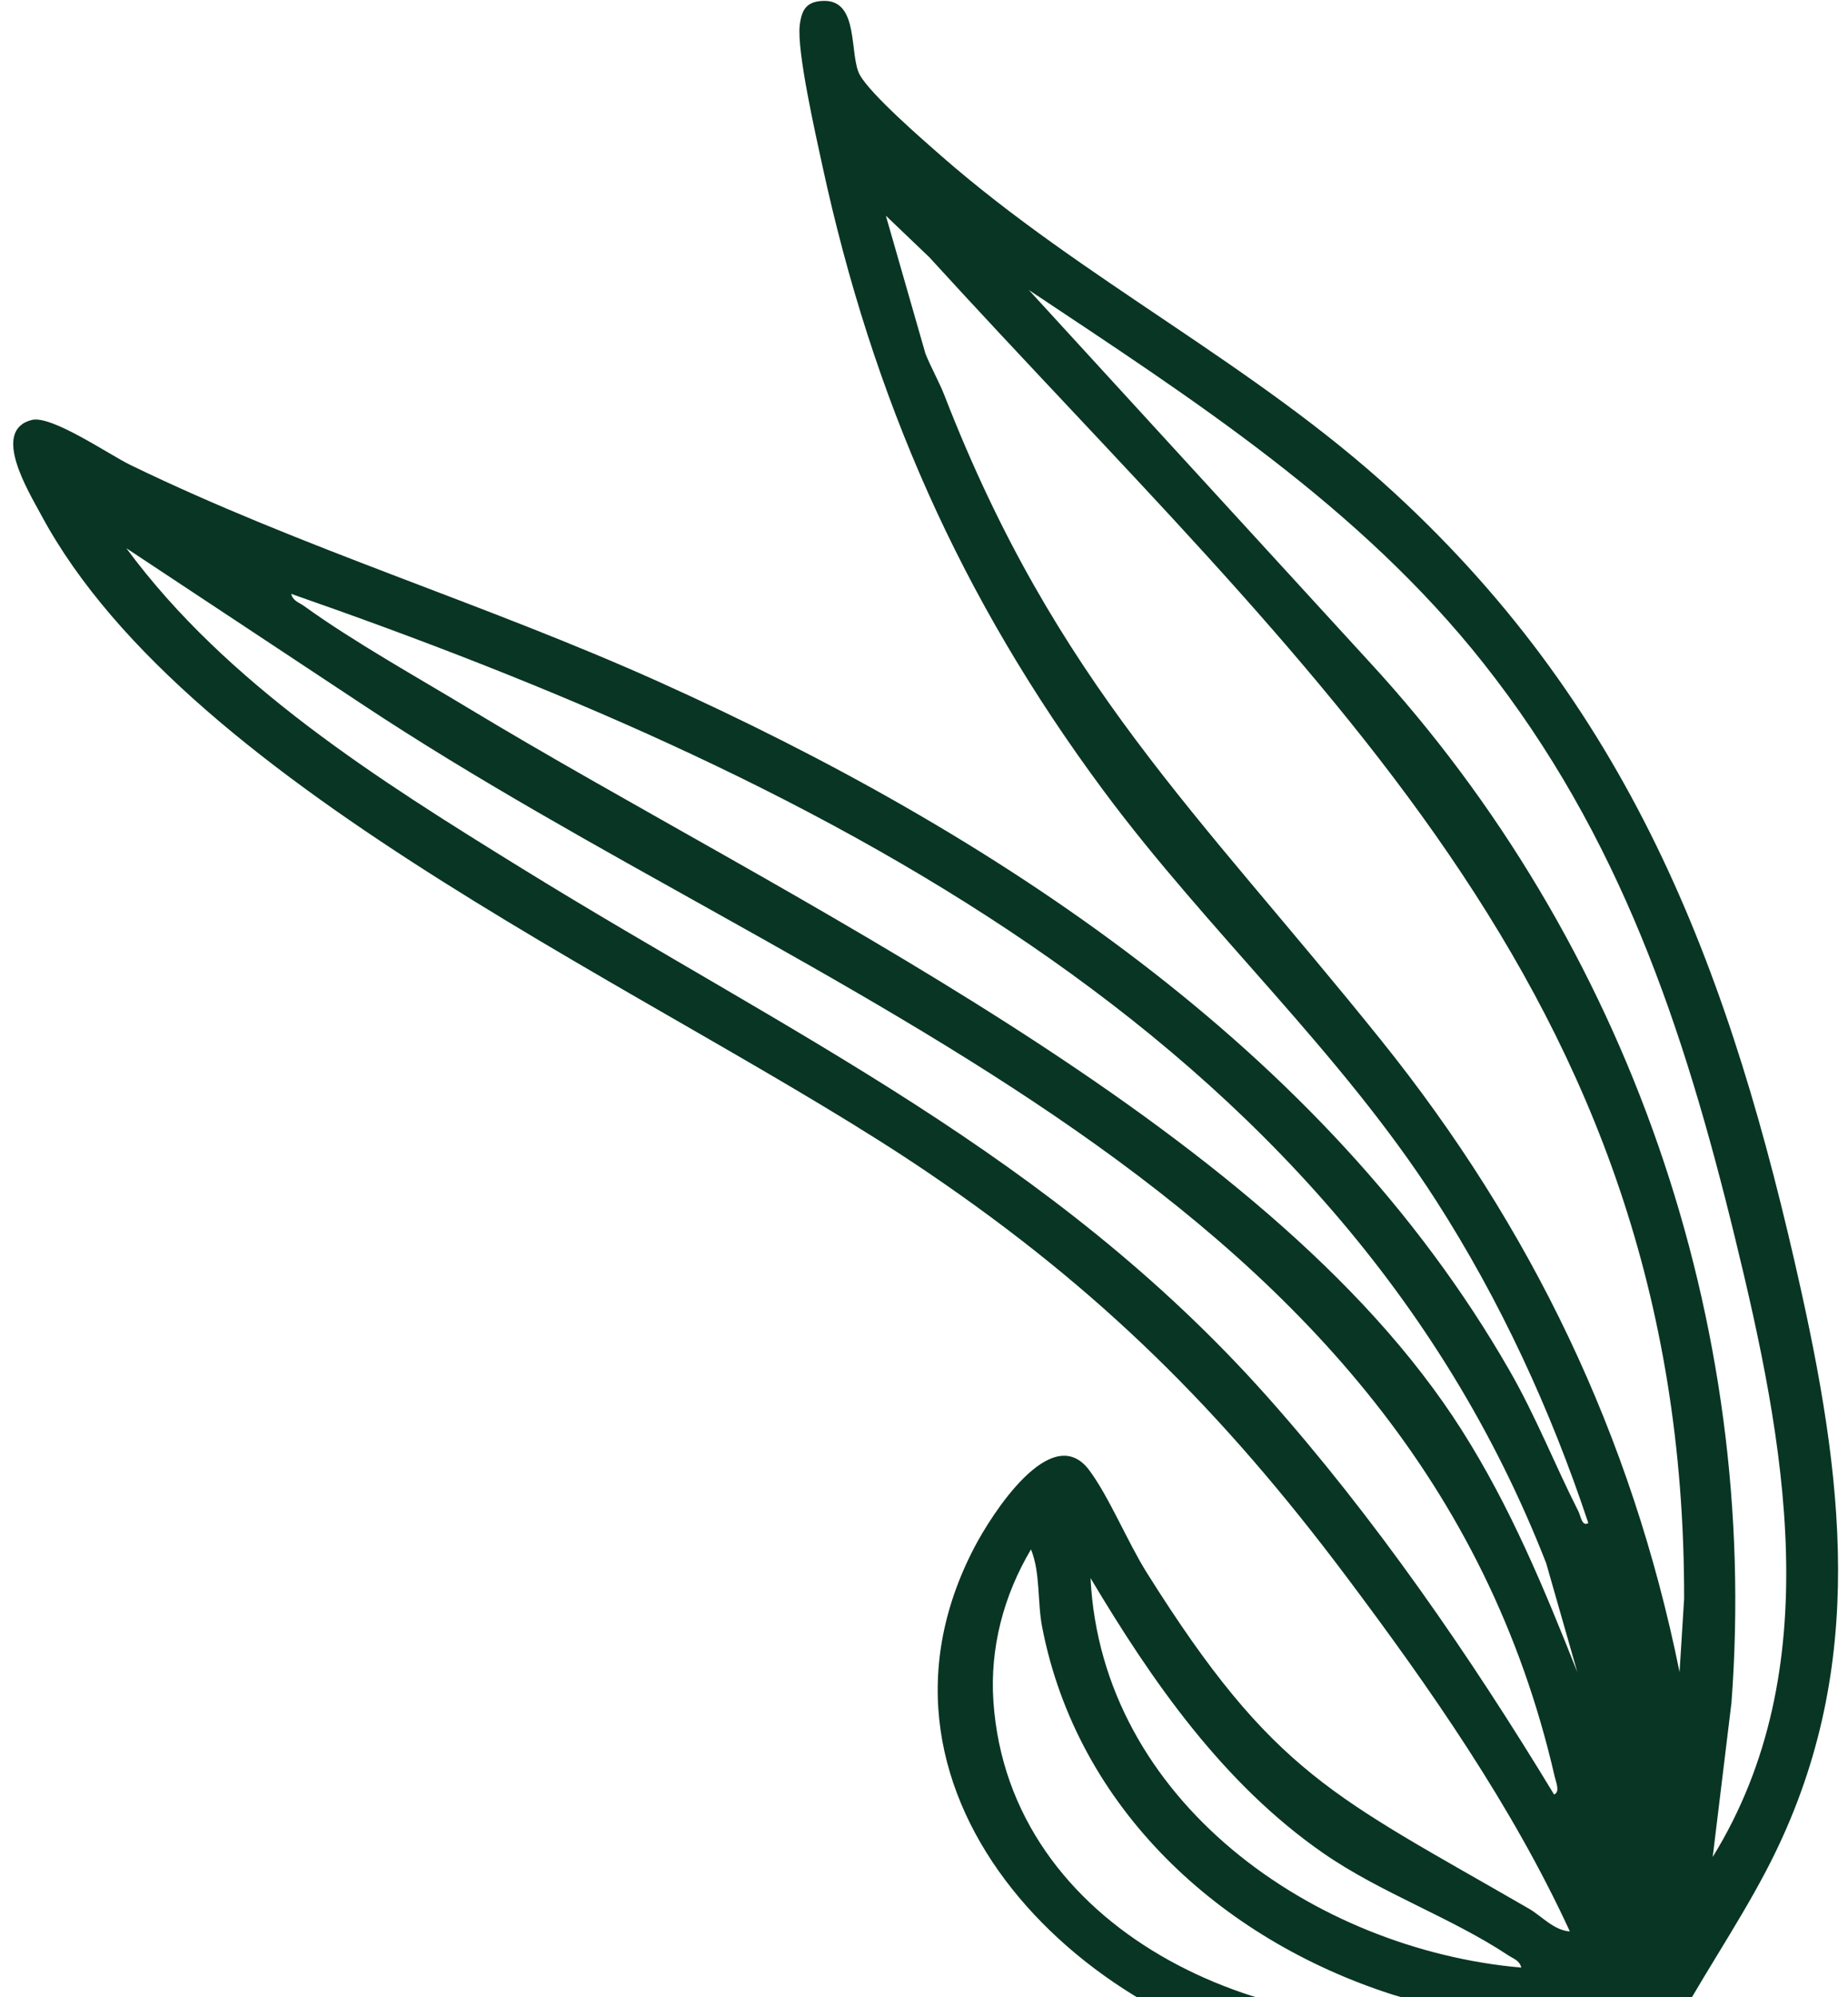 <svg width="125" height="135" viewBox="0 0 125 135" fill="none" xmlns="http://www.w3.org/2000/svg">
<path d="M107.435 102.96C107.007 103.228 106.921 102.481 106.765 102.172C105.158 98.999 103.893 95.762 102.11 92.658C89.614 70.869 66.888 56.134 44.576 46.095C32.817 40.804 20.432 37.072 8.81 31.428C7.39 30.739 3.487 28.054 2.153 28.389C-0.62 29.087 1.927 33.218 2.791 34.823C12.875 53.593 45.199 67.332 62.829 79.307C74.425 87.185 82.644 95.36 91.073 106.587C96.699 114.08 102.256 122.035 106.187 130.568C105.105 130.498 104.297 129.54 103.417 129.029C90.226 121.404 86.176 120.024 77.569 106.316C76.288 104.278 75.013 101.178 73.679 99.39C71.124 95.971 67.039 102.439 65.909 104.602C57.039 121.574 73.56 137.509 89.934 139.675C94.317 140.255 100.233 139.246 104.114 140.737C106.732 141.742 112.044 146.683 114.027 142.082C114.934 139.983 112.681 138.916 112.778 137.992C114.817 134.098 117.373 130.429 119.42 126.547C126.202 113.69 124.89 101.068 121.838 87.283C117.143 66.082 110.603 48.288 94.278 33.285C84.861 24.627 73.283 18.948 63.685 10.556C62.368 9.405 58.921 6.409 58.168 5.082C57.416 3.756 58.157 0.016 55.728 0.06C54.58 0.081 54.224 0.617 54.095 1.713C53.891 3.473 55.173 9.104 55.611 11.134C59.035 26.962 64.98 40.425 74.645 53.453C81.723 62.994 90.669 71.099 97.123 81.138C101.485 87.928 104.888 95.302 107.432 102.952L107.435 102.96ZM105.117 121.309C99.456 111.968 92.966 102.552 85.698 94.395C71.145 78.066 53.449 69.91 35.325 58.72C25.672 52.761 15.368 46.309 8.545 37.06L24.56 47.652C54.865 67.72 96.016 80.187 105.171 120.146C105.243 120.462 105.545 121.152 105.117 121.309ZM113.607 113.037C110.367 97.04 103.602 82.986 93.406 70.304C80.991 54.864 71.435 46.157 63.893 26.757C63.514 25.782 62.979 24.869 62.595 23.896L59.92 14.58L62.862 17.392C88.44 45.422 113.974 66.766 113.915 108.077L113.606 113.034L113.607 113.037ZM106.694 113.045C104.442 107.368 102.163 101.858 98.877 96.684C85.64 75.841 52.827 60.642 31.793 47.939C28.219 45.78 23.907 43.379 20.576 40.974C20.238 40.728 19.808 40.629 19.699 40.147C53.829 52.042 90.493 69.638 104.584 105.672L106.693 113.042L106.694 113.045ZM115.848 125.538L117.117 115.109C119.051 89.418 110.116 63.702 92.601 44.717L69.593 19.606C80.701 27.005 91.929 34.201 100.335 44.825C109.561 56.484 113.882 69.433 117.355 83.671C120.704 97.389 123.709 112.808 115.845 125.539L115.848 125.538ZM99.33 136.209C85.562 138.25 68.255 130.514 67.195 115.023C66.946 111.395 67.895 107.834 69.737 104.743C70.378 106.309 70.162 108.282 70.492 109.992C72.874 122.281 82.574 131.095 94.127 134.817C95.823 135.365 97.656 135.592 99.329 136.206L99.33 136.209ZM102.9 133.013C88.881 131.779 74.513 121.757 73.765 106.683C77.934 113.677 82.728 120.571 89.493 125.266C93.394 127.974 98.13 129.604 102.023 132.186C102.374 132.416 102.791 132.531 102.9 133.013Z" fill="#093524"/>
</svg>
